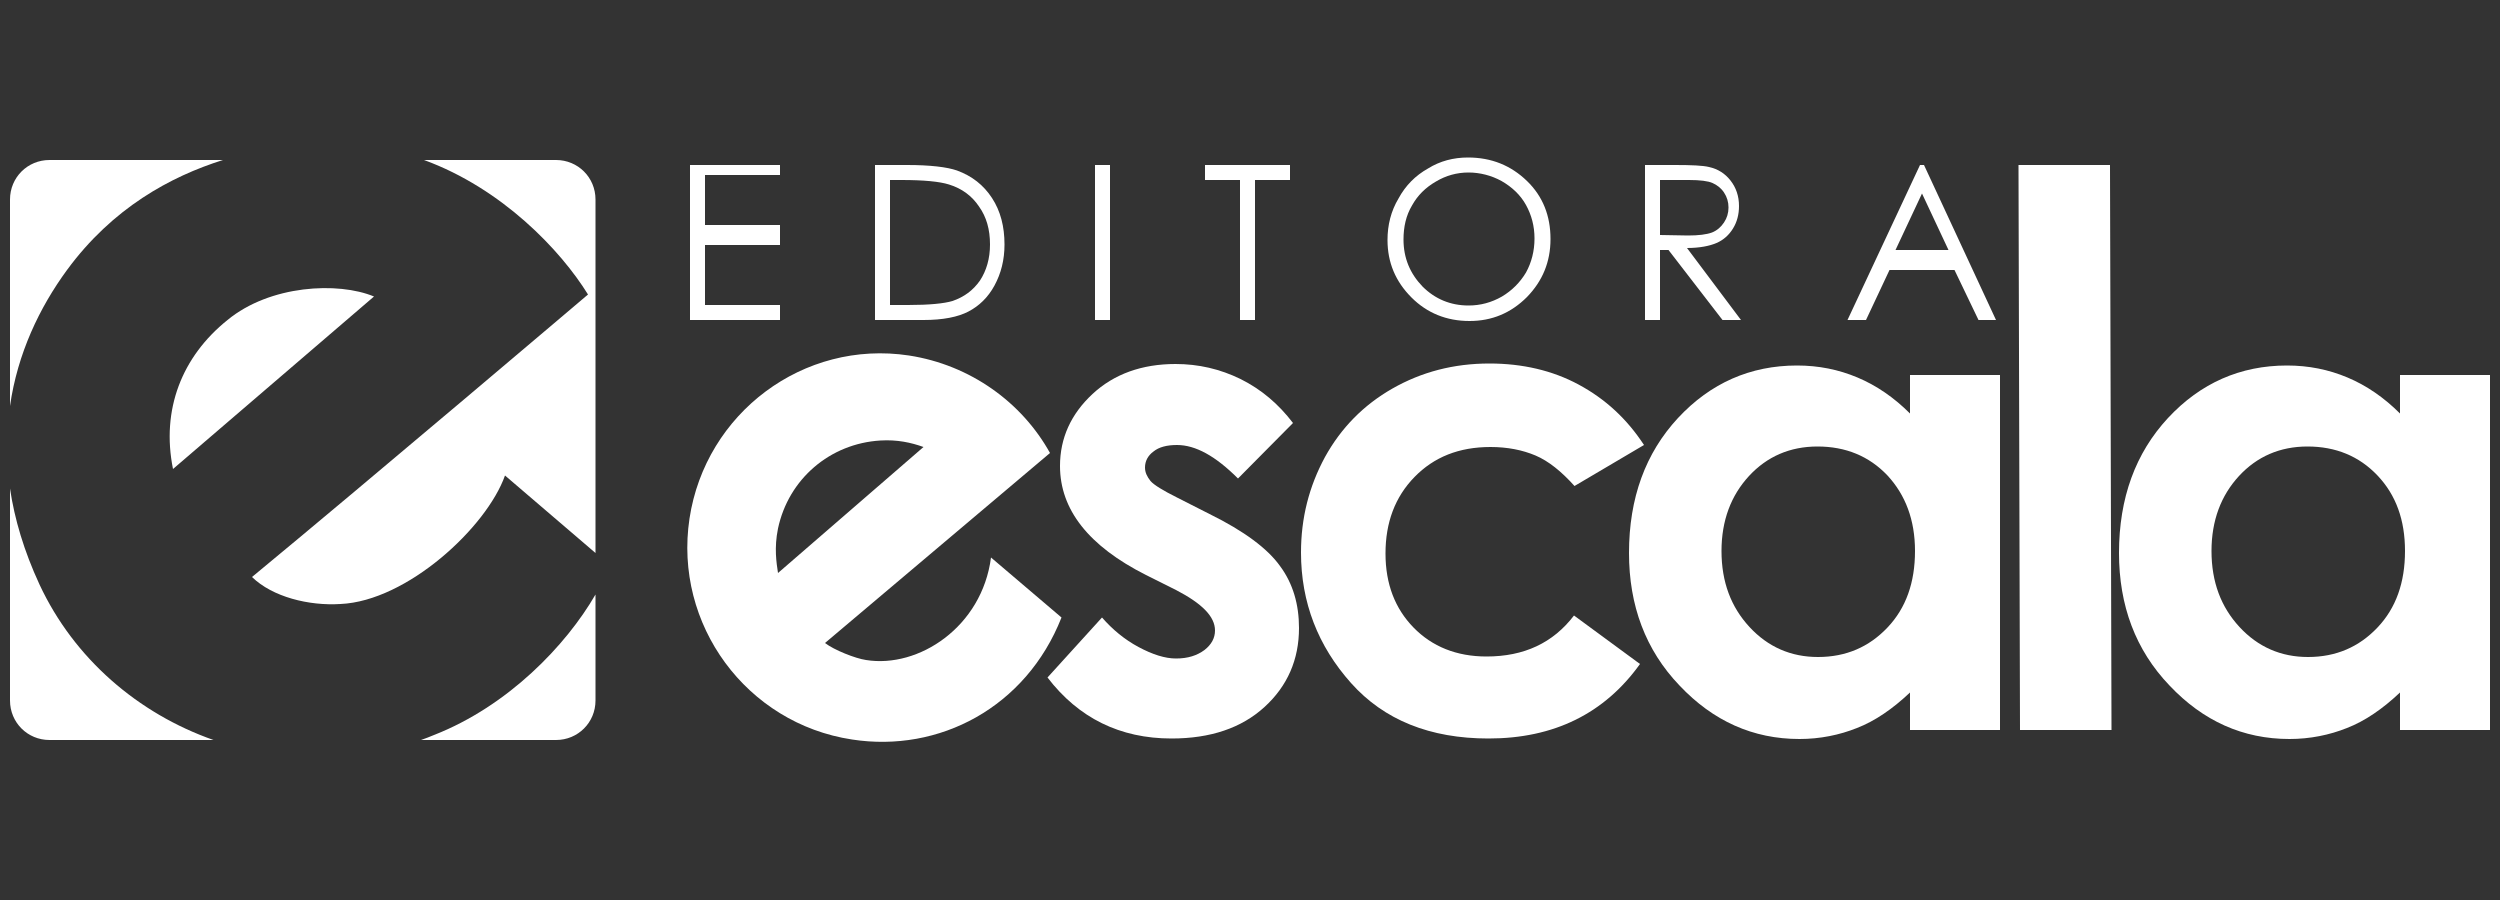 <svg class="svbg" version="1.1" id="escala" xmlns="http://www.w3.org/2000/svg" xmlns:xlink="http://www.w3.org/1999/xlink" x="0px" y="0px" viewBox="0 0 500 180" style="enable-background:new 0 0 500 180;" xml:space="preserve"><rect x="0" y="0" width="500" height="180" fill="#333333" stroke="none"/><style type="text/css">.svbg{background-color:transparent}.st0{fill-rule:evenodd;clip-rule:evenodd;fill:#FFF}.st1{fill:#FFF}</style><title>Logo Editora Escala</title><g id="logo"><path class="st0" d="M258.6,84.6l-11,11.1c-4.5-4.5-8.5-6.7-12.2-6.7c-2,0-3.6,0.4-4.7,1.3c-1.1,0.8-1.7,1.9-1.7,3.2 c0,1,0.4,1.8,1.1,2.7c0.7,0.8,2.5,1.9,5.3,3.3l6.5,3.3c6.9,3.4,11.6,6.9,14.1,10.4c2.6,3.5,3.8,7.7,3.8,12.4 c0,6.3-2.3,11.6-6.9,15.8c-4.6,4.2-10.8,6.3-18.6,6.3c-10.3,0-18.6-4.1-24.8-12.2l10.9-12c2.1,2.4,4.5,4.4,7.3,5.9 c2.8,1.5,5.3,2.3,7.5,2.3c2.4,0,4.2-0.6,5.7-1.7c1.4-1.1,2.1-2.4,2.1-3.9c0-2.8-2.6-5.4-7.8-8.1l-6-3c-11.5-5.8-17.2-13.1-17.2-21.8 c0-5.6,2.2-10.4,6.5-14.4c4.3-4,9.9-6,16.6-6c4.6,0,8.9,1,13,3C252.3,77.9,255.7,80.8,258.6,84.6z"/><path class="st0" d="M328.8,89l-13.9,8.2c-2.6-2.9-5.2-5-7.8-6.1c-2.6-1.1-5.6-1.7-9-1.7c-6.3,0-11.3,2-15.2,6 c-3.9,4-5.8,9.1-5.8,15.3c0,6.1,1.9,11,5.6,14.8c3.7,3.8,8.6,5.8,14.6,5.8c7.5,0,13.3-2.7,17.5-8.2l13.2,9.7 c-7.1,9.9-17.2,14.9-30.3,14.9c-11.7,0-20.9-3.7-27.5-11.1c-6.6-7.4-10-16.1-10-26.1c0-6.9,1.6-13.2,4.8-19.1 c3.2-5.8,7.7-10.4,13.5-13.7c5.8-3.3,12.2-5,19.4-5c6.6,0,12.6,1.4,17.8,4.2C321.1,79.8,325.4,83.8,328.8,89z"/><path class="st0" d="M363.5,89.3c-5.5,0-10.1,2-13.7,5.9c-3.6,3.9-5.5,8.9-5.5,15c0,6.2,1.9,11.2,5.6,15.2c3.7,4,8.3,6,13.7,6 c5.6,0,10.2-2,13.9-5.9c3.7-3.9,5.5-9,5.5-15.3c0-6.2-1.9-11.2-5.5-15.1C373.8,91.2,369.1,89.3,363.5,89.3z M382,75h18v71h-18v-7.5 c-3.5,3.3-7,5.7-10.6,7.1c-3.5,1.4-7.4,2.2-11.5,2.2c-9.3,0-17.3-3.6-24-10.7c-6.8-7.1-10.1-16-10.1-26.5c0-11,3.3-20,9.8-27 c6.5-7,14.5-10.5,23.8-10.5c4.3,0,8.3,0.8,12.1,2.4c3.8,1.6,7.3,4,10.5,7.2V75z"/><polygon class="st0" points="403.7,33 422,33 422.3,146 404,146"/><path class="st0" d="M461.5,89.3c-5.5,0-10.1,2-13.7,5.9c-3.6,3.9-5.5,8.9-5.5,15c0,6.2,1.9,11.2,5.6,15.2c3.7,4,8.3,6,13.7,6 c5.6,0,10.2-2,13.9-5.9c3.7-3.9,5.5-9,5.5-15.3c0-6.2-1.8-11.2-5.5-15.1C471.8,91.2,467.1,89.3,461.5,89.3z M480,75h18v71h-18v-7.5 c-3.5,3.3-7,5.7-10.6,7.1c-3.5,1.4-7.4,2.2-11.5,2.2c-9.3,0-17.3-3.6-24-10.7c-6.8-7.1-10.1-16-10.1-26.5c0-11,3.3-20,9.8-27 c6.5-7,14.5-10.5,23.8-10.5c4.3,0,8.3,0.8,12.1,2.4c3.8,1.6,7.3,4,10.5,7.2V75z"/><polygon class="st0" points="138,33 156,33 156,35 141,35 141,45 156,45 156,49 141,49 141,61 156,61 156,64 138,64"/><path class="st0" d="M178,61h3.6c4.3,0,7.2-0.3,8.9-0.8c2.3-0.8,4.1-2.1,5.5-4.1c1.3-2,2-4.4,2-7.2c0-3-0.7-5.5-2.2-7.6 c-1.4-2.1-3.4-3.6-6-4.4c-1.9-0.6-5.1-0.9-9.5-0.9H178V61z M175,64V33h6.4c4.6,0,8,0.4,10,1.1c3,1.1,5.3,2.9,7,5.5 c1.7,2.6,2.5,5.7,2.5,9.3c0,3.1-0.7,5.8-2,8.2c-1.3,2.4-3.1,4.1-5.2,5.2c-2.1,1.1-5.1,1.7-9,1.7H175z"/><rect x="219" y="33" class="st0" width="3" height="31"/><polygon class="st0" points="241,36 241,33 258,33 258,36 251,36 251,64 248,64 248,36"/><path class="st0" d="M293.7,34.5c-2.3,0-4.5,0.6-6.5,1.8c-2.1,1.2-3.7,2.8-4.8,4.8c-1.2,2-1.7,4.3-1.7,6.8c0,3.7,1.3,6.8,3.8,9.4 c2.5,2.5,5.6,3.8,9.2,3.8c2.4,0,4.6-0.6,6.7-1.8c2-1.2,3.6-2.8,4.8-4.8c1.1-2,1.7-4.3,1.7-6.8c0-2.5-0.6-4.7-1.7-6.7 c-1.1-2-2.8-3.6-4.9-4.8C298.3,35.1,296,34.5,293.7,34.5z M293.6,31.5c4.7,0,8.6,1.6,11.8,4.7c3.2,3.1,4.7,7,4.7,11.6 c0,4.6-1.6,8.4-4.7,11.6c-3.2,3.2-7,4.8-11.5,4.8c-4.6,0-8.5-1.6-11.6-4.7c-3.2-3.2-4.8-7-4.8-11.5c0-3,0.7-5.8,2.2-8.3 c1.4-2.6,3.4-4.6,5.9-6C288,32.2,290.7,31.5,293.6,31.5z"/><path class="st0" d="M332,36v11l5.6,0.1c2.1,0,3.7-0.2,4.8-0.6c1-0.4,1.8-1.1,2.4-2c0.6-0.9,0.9-1.9,0.9-3c0-1.1-0.3-2.1-0.9-3 c-0.6-0.9-1.4-1.5-2.3-1.9c-0.9-0.4-2.5-0.6-4.7-0.6H332z M329,33h6c3.3,0,5.6,0.1,6.8,0.4c1.8,0.4,3.2,1.3,4.3,2.7 c1.1,1.4,1.7,3.1,1.7,5.1c0,1.7-0.4,3.2-1.2,4.5c-0.8,1.3-1.9,2.3-3.3,2.9c-1.4,0.6-3.4,1-5.9,1L348.2,64h-3.7l-10.8-14H332v14h-3 V33z"/><path class="st0" d="M384.4,38.7L379.1,50h10.6L384.4,38.7z M384.8,33l14.4,31h-3.5l-4.8-10h-13l-4.7,10h-3.7L384,33H384.8z"/><path class="st0" d="M155.6,105.7c2.1-9.9,10.4-17,20.5-17.6c3.3-0.2,6.1,0.4,8.6,1.3l-29.1,25.2 C155.3,112.6,154.8,109.6,155.6,105.7z M198.2,111.5c-1.8,13.9-14.5,22.2-25,20.5c-2.1-0.3-6.4-2-8.2-3.4l45-38 c-5.6-10.1-15.9-17.6-28.2-19.5c-21.1-3.2-40.7,11.5-43.9,32.6c-3.2,21.2,11.4,41,32.5,44.2c17.4,2.7,34.8-6.4,41.9-24.4 L198.2,111.5z"/><path class="st1" d="M117.6,58.9c0,0-43.7,37.1-67.2,56.5c4.1,4,11.4,5.8,17.7,5.4c13.3-0.6,29.2-15.3,32.9-25.7l18.1,15.5V39.9 c0-4.4-3.5-7.9-7.9-7.9H84.8C100.4,37.7,112.1,50,117.6,58.9z"/><path class="st1" d="M34.6,93.8l40.2-34.5C67.6,56.3,54,57,45.5,64C36.4,71.3,32.2,81.9,34.6,93.8z"/><path class="st1" d="M86.8,147c-0.9,0.4-1.8,0.7-2.6,1h27c4.4,0,7.9-3.5,7.9-7.9v-21.2C113.2,129.1,101.6,141.2,86.8,147z"/><path class="st1" d="M13.4,54c9.1-12.4,20.7-18.7,31.2-22H9.9C5.5,32,2,35.5,2,39.9v41.3C3.5,70.7,7.9,61.5,13.4,54z"/><path class="st1" d="M7.9,116.9c-3.1-6.7-5-13.1-5.9-19.2v42.4c0,4.4,3.5,7.9,7.9,7.9h32.8C27.6,142.7,14.8,131.7,7.9,116.9z"/></g></svg>